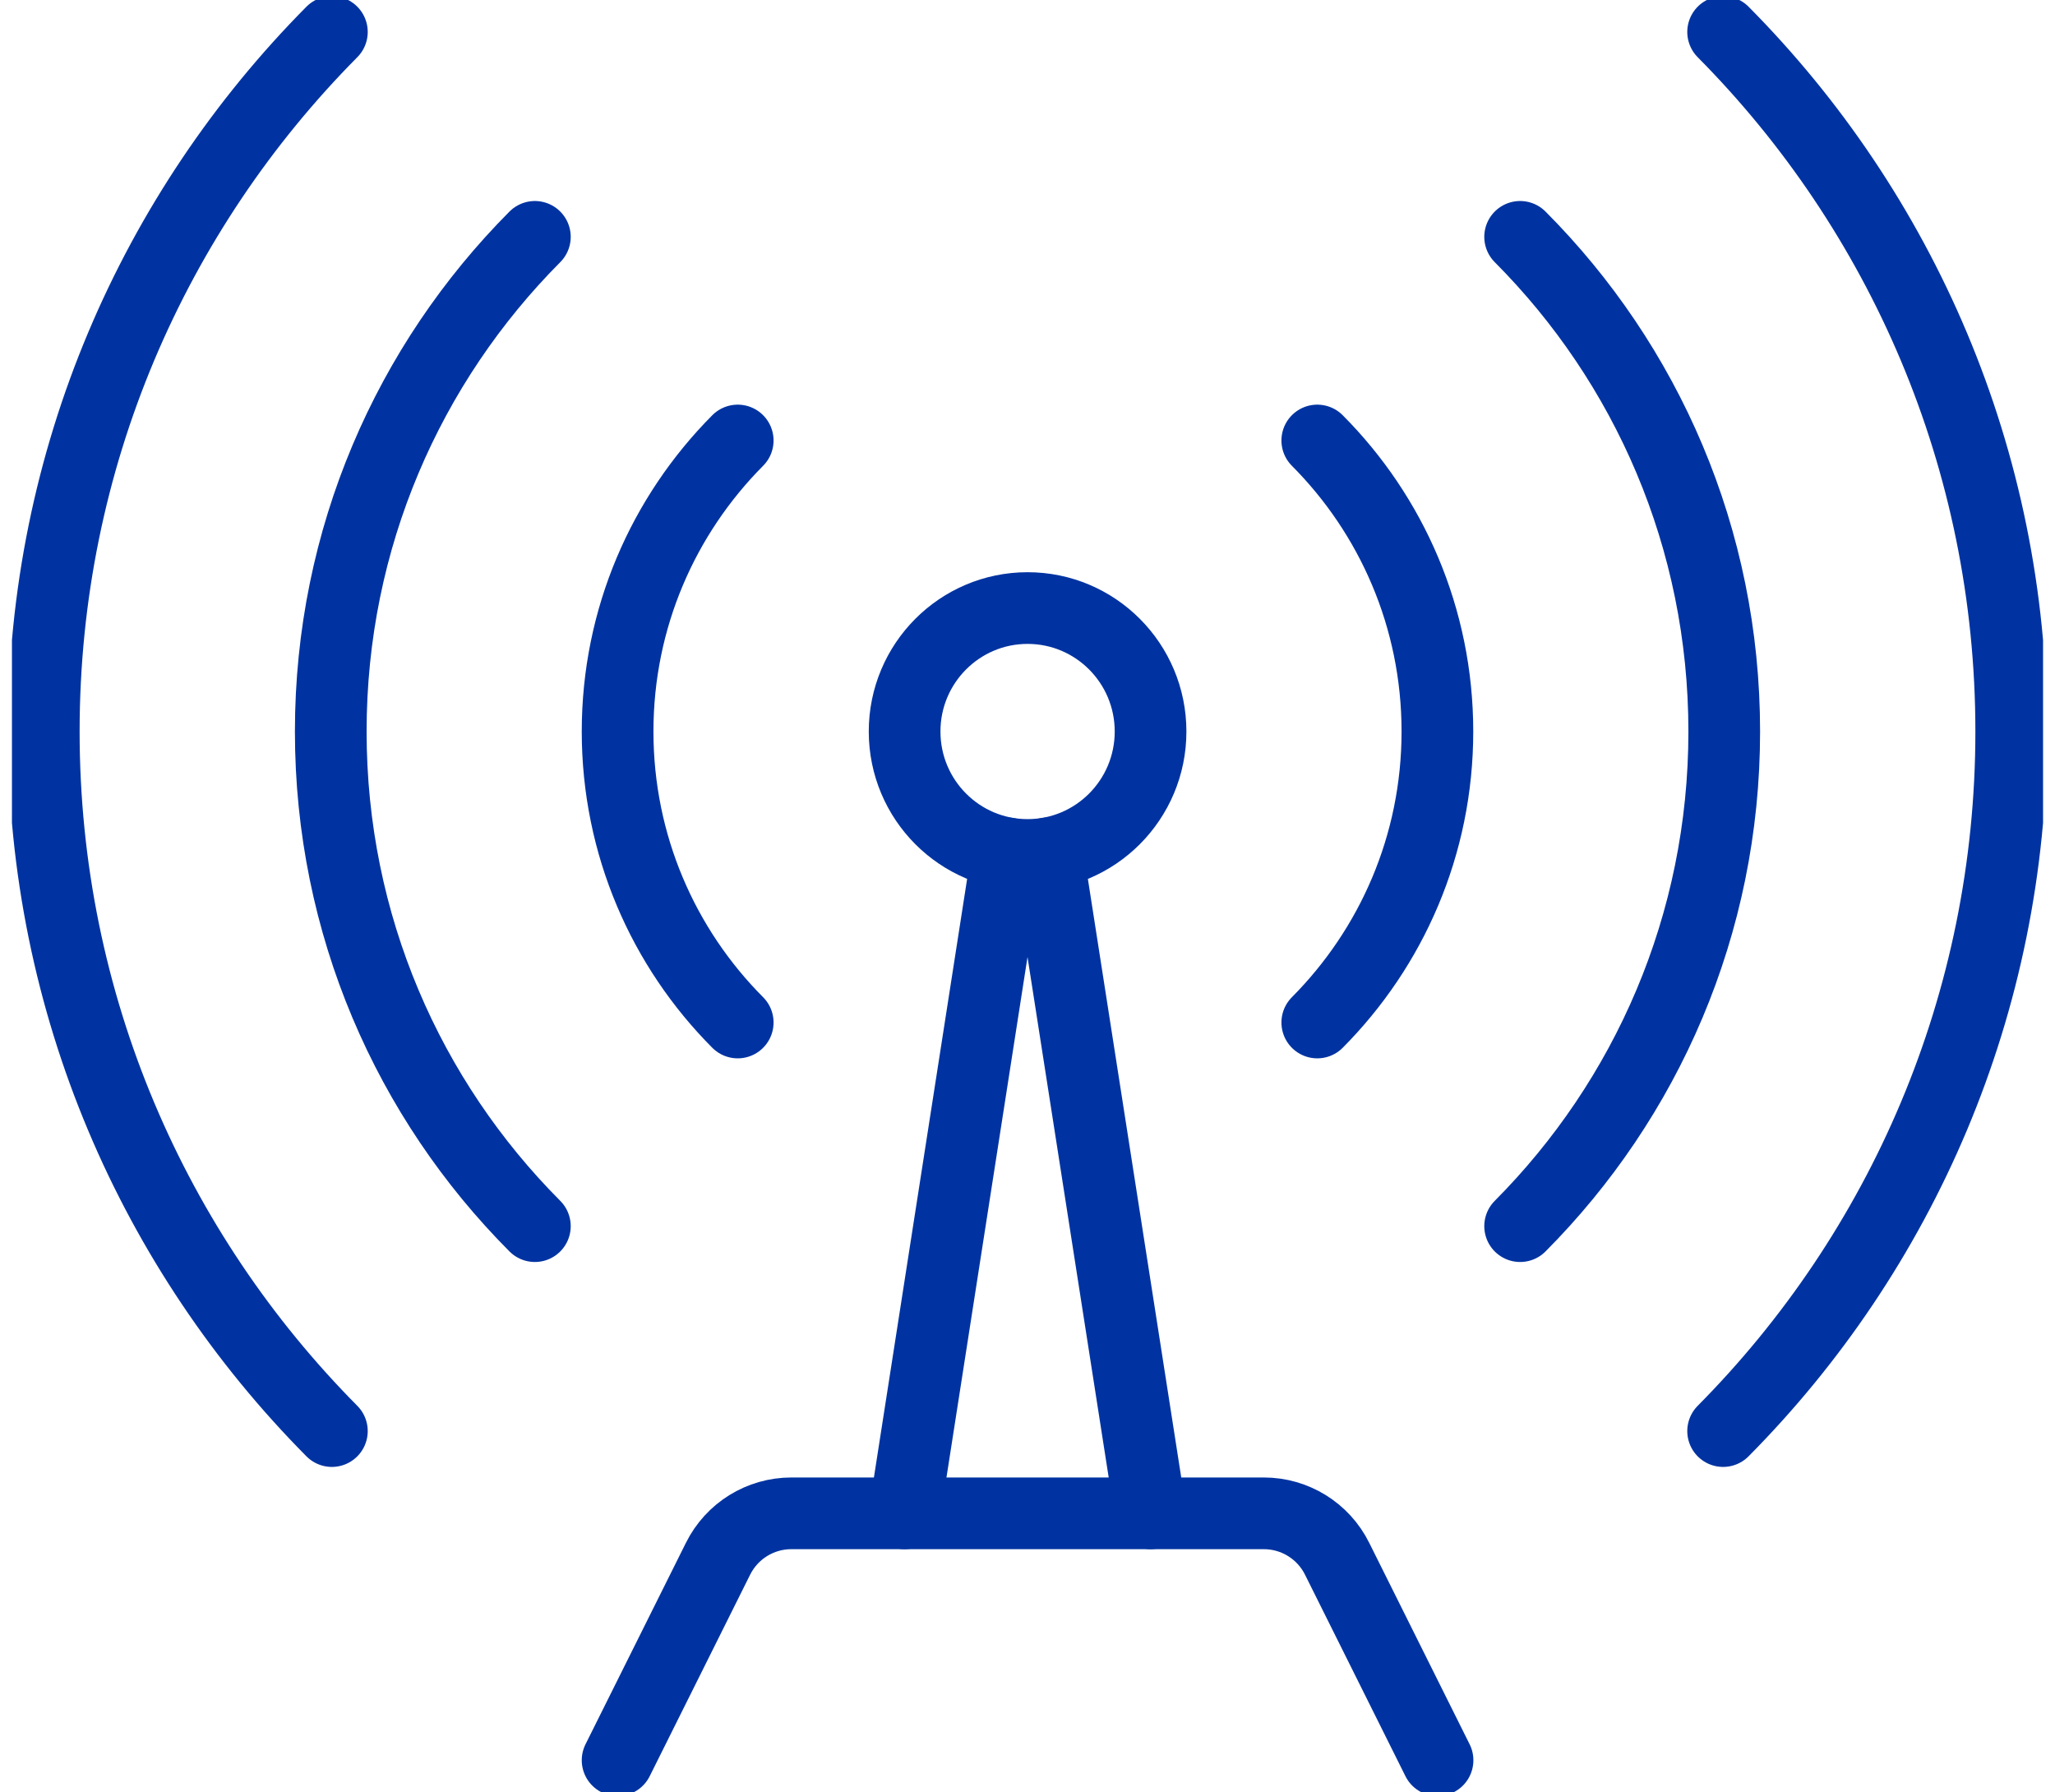 <svg width="86" height="75" viewBox="0 0 86 75" fill="none" xmlns="http://www.w3.org/2000/svg">
<g clip-path="url(#clip0_36_112)">
<path d="M43.003 35.779C45.846 35.779 48.15 33.466 48.15 30.612C48.15 27.759 45.846 25.446 43.003 25.446C40.161 25.446 37.857 27.759 37.857 30.612C37.857 33.466 40.161 35.779 43.003 35.779Z" stroke="#0033A1" stroke-width="3" stroke-linecap="round" stroke-linejoin="round"/>
<path d="M30.873 42.79C27.77 39.676 25.846 35.371 25.846 30.612C25.846 25.853 27.77 21.556 30.873 18.434" stroke="#0033A1" stroke-width="3" stroke-linecap="round" stroke-linejoin="round"/>
<path d="M22.384 51.312C17.098 46.005 13.842 38.706 13.842 30.612C13.842 22.518 17.105 15.219 22.384 9.912" stroke="#0033A1" stroke-width="3" stroke-linecap="round" stroke-linejoin="round"/>
<path d="M13.889 59.888C6.445 52.382 1.832 42.035 1.832 30.612C1.832 19.189 6.445 8.843 13.889 1.337" stroke="#0033A1" stroke-width="3" stroke-linecap="round" stroke-linejoin="round"/>
<path d="M55.127 18.434C58.23 21.549 60.154 25.853 60.154 30.612C60.154 35.371 58.23 39.669 55.127 42.79" stroke="#0033A1" stroke-width="3" stroke-linecap="round" stroke-linejoin="round"/>
<path d="M63.616 9.912C68.902 15.219 72.158 22.518 72.158 30.612C72.158 38.706 68.895 46.005 63.616 51.312" stroke="#0033A1" stroke-width="3" stroke-linecap="round" stroke-linejoin="round"/>
<path d="M72.111 1.337C79.555 8.843 84.168 19.189 84.168 30.612C84.168 42.035 79.555 52.382 72.111 59.888" stroke="#0033A1" stroke-width="3" stroke-linecap="round" stroke-linejoin="round"/>
<path d="M42.158 35.712L37.857 63.33" stroke="#0033A1" stroke-width="3" stroke-linecap="round" stroke-linejoin="round"/>
<path d="M48.15 63.33L43.842 35.712" stroke="#0033A1" stroke-width="3" stroke-linecap="round" stroke-linejoin="round"/>
<path d="M25.846 73.663L30.047 65.235C30.627 64.065 31.818 63.33 33.117 63.33H52.89C54.188 63.33 55.38 64.065 55.959 65.235L60.16 73.663" stroke="#0033A1" stroke-width="3" stroke-linecap="round" stroke-linejoin="round"/>
</g>
<defs>
<clipPath id="clip0_36_112">
<rect width="85" height="75" fill="white" transform="translate(0.5)"/>
</clipPath>
</defs>
</svg>
